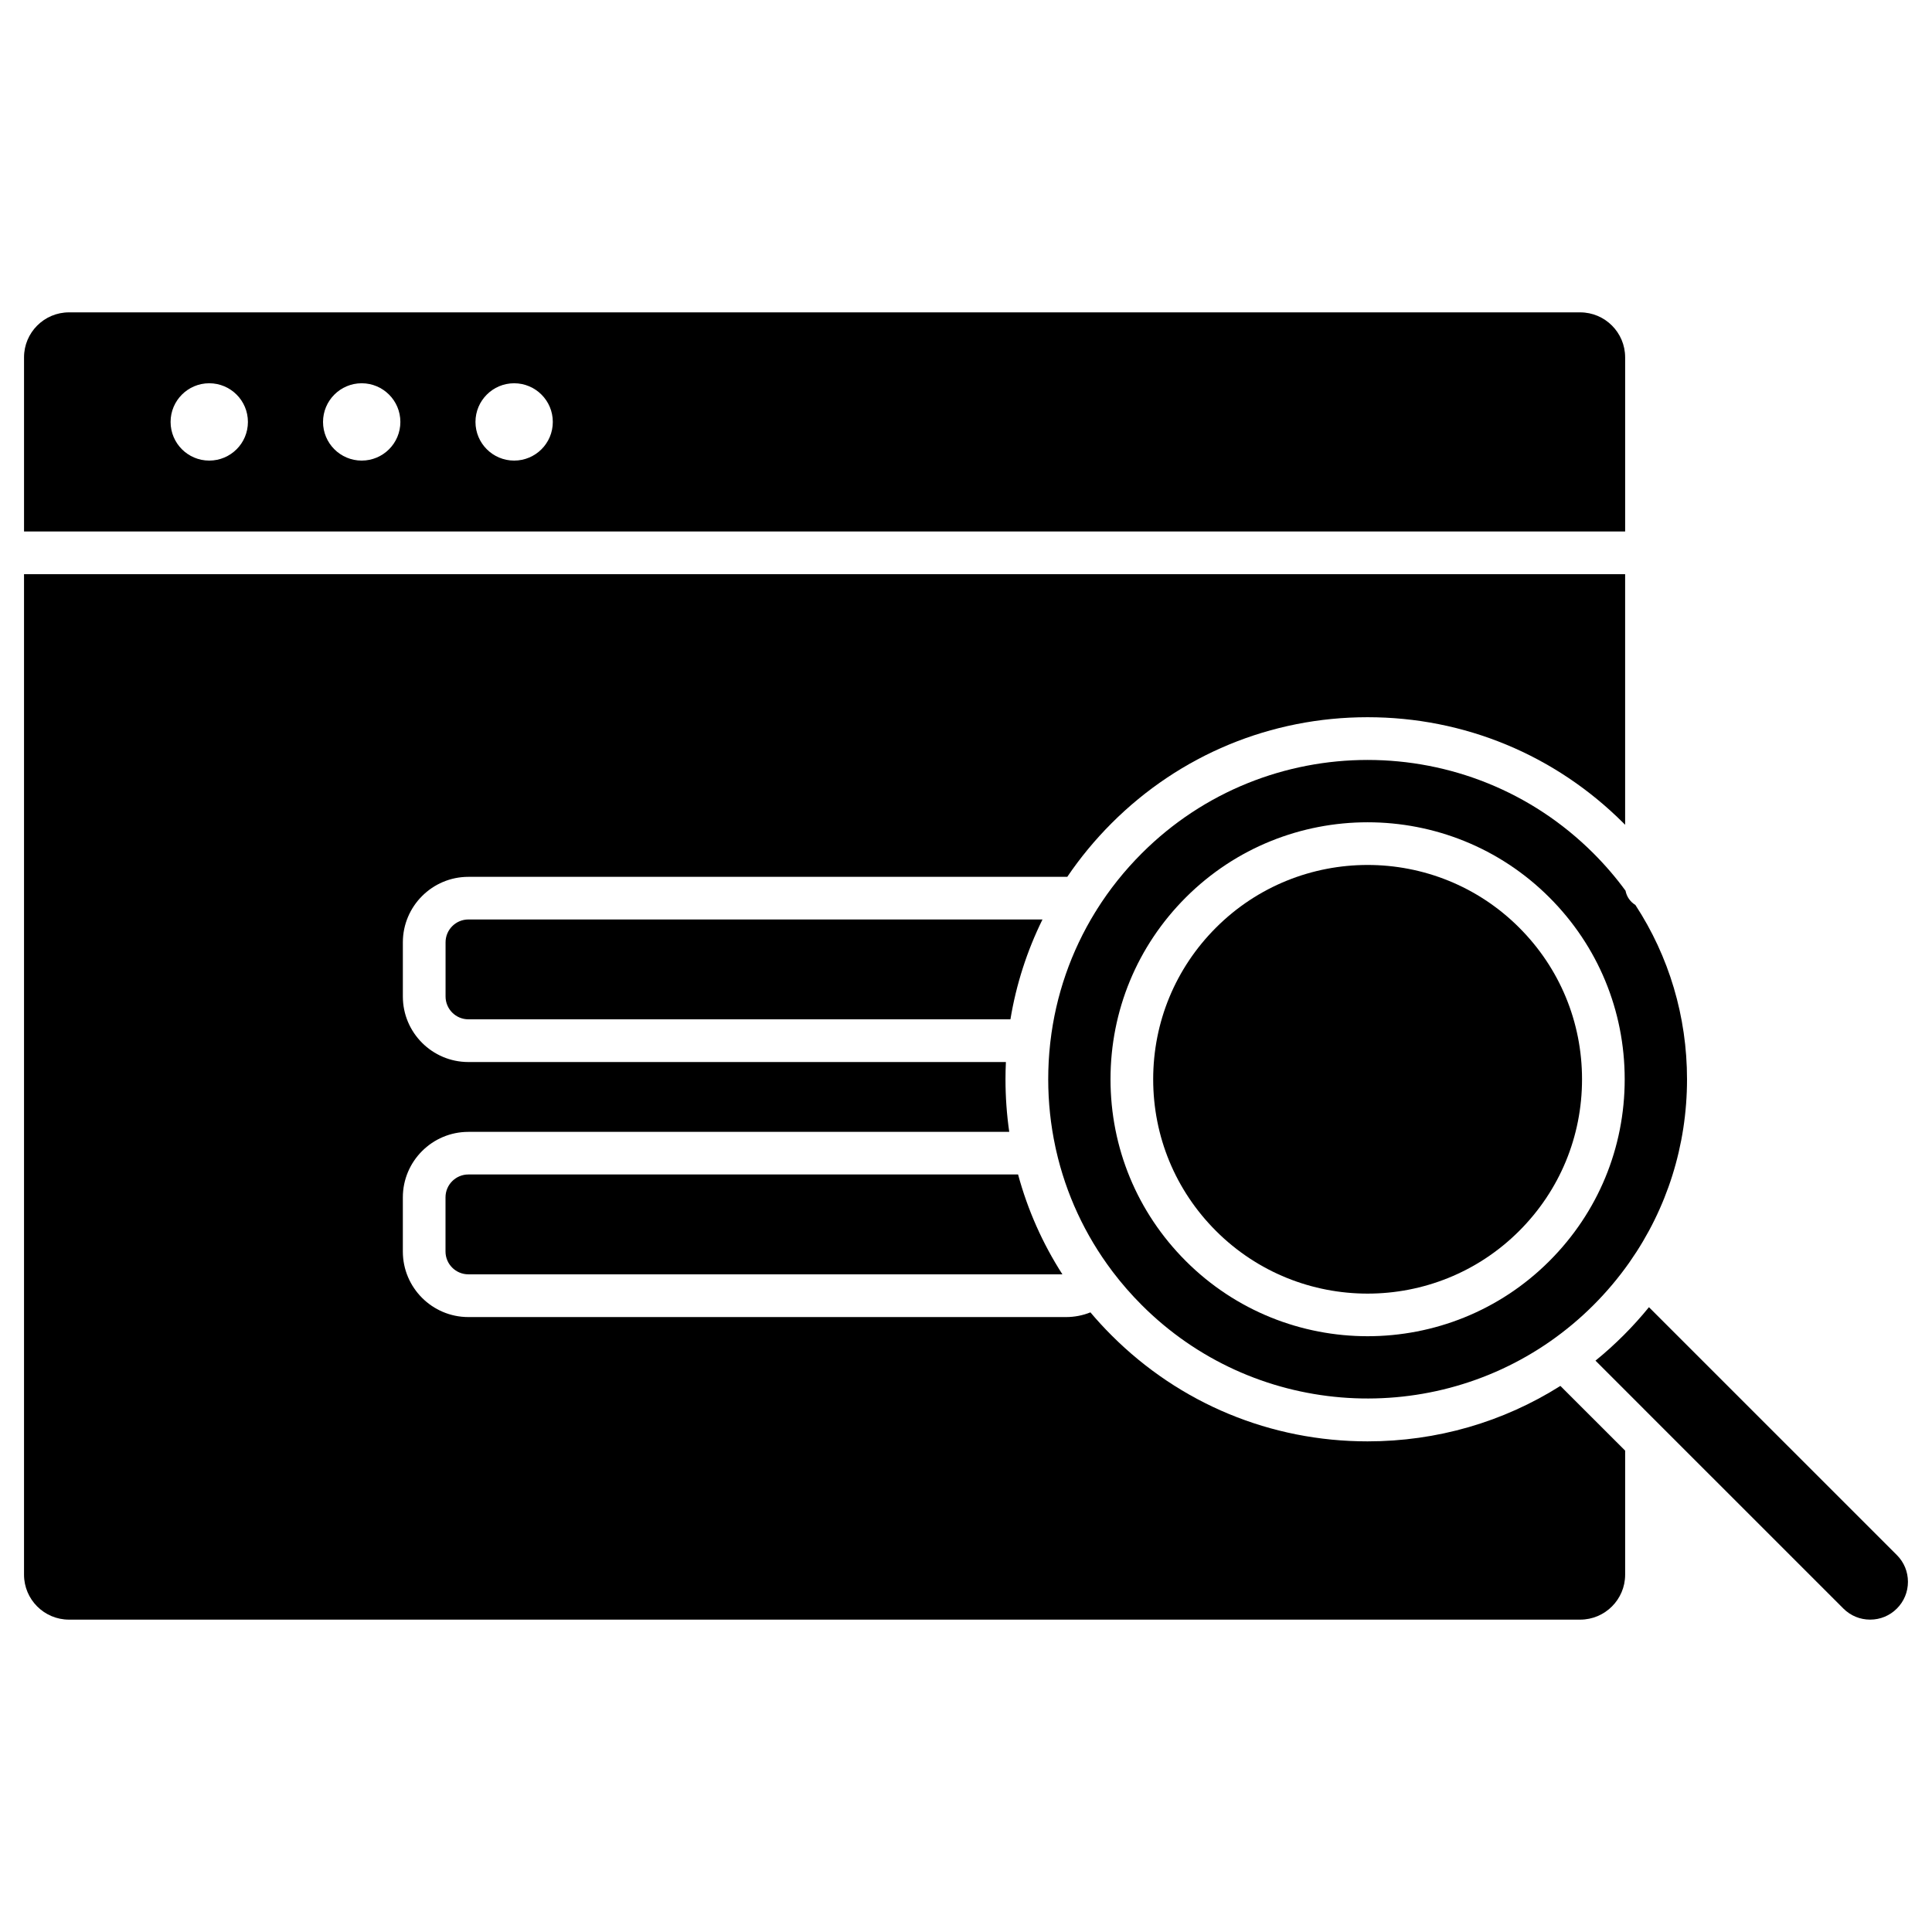 <?xml version="1.0" encoding="UTF-8"?>
<!-- Uploaded to: SVG Repo, www.svgrepo.com, Generator: SVG Repo Mixer Tools -->
<svg fill="#000000" width="800px" height="800px" version="1.1" viewBox="144 144 512 512" xmlns="http://www.w3.org/2000/svg">
 <g>
  <path d="m646.69 556.11c1.895 1.891 2.934 4.41 2.934 7.086 0 2.68-1.043 5.195-2.934 7.086-1.891 1.895-4.406 2.934-7.086 2.934-2.676 0-5.195-1.043-7.086-2.934l-48.195-48.191-17.504-17.508c2.582-2.094 5.066-4.336 7.445-6.715 2.387-2.383 4.625-4.867 6.727-7.449z"/>
  <path d="m577.41 383.85c8.895 13.609 13.668 29.52 13.668 46.16 0 17.559-5.309 34.301-15.172 48.391-0.086 0.117-0.172 0.234-0.246 0.355-2.773 3.922-5.902 7.637-9.371 11.109-3.57 3.57-7.387 6.754-11.395 9.555-32.996 23.062-78.883 19.875-108.31-9.555-2.769-2.769-5.328-5.703-7.66-8.77-0.066-0.09-0.133-0.184-0.203-0.277-7.195-9.547-12.227-20.418-14.844-32.012-0.043-0.289-0.105-0.57-0.184-0.844-1.258-5.836-1.902-11.848-1.902-17.957 0-3.125 0.168-6.219 0.5-9.281 0.035-0.207 0.059-0.422 0.07-0.641 0-0.008 0-0.016 0.004-0.027 1.422-12.262 5.481-23.922 11.887-34.332 0.152-0.203 0.281-0.418 0.402-0.645 0.008-0.008 0.012-0.023 0.016-0.031 3.359-5.34 7.344-10.336 11.91-14.902 16.504-16.504 38.18-24.754 59.852-24.754 21.676 0 43.355 8.254 59.855 24.754 3.109 3.109 5.949 6.418 8.496 9.902 0.301 1.605 1.273 2.969 2.625 3.785 0 0.012 0.004 0.012 0.004 0.016zm-2.848 46.16c0-9.098-1.77-17.926-5.152-26.086-3.379-8.16-8.371-15.656-14.805-22.09-26.562-26.562-69.785-26.562-96.355 0-12.867 12.867-19.953 29.98-19.953 48.176 0 18.199 7.086 35.309 19.953 48.176 13.281 13.281 30.73 19.926 48.176 19.926 17.449 0 34.895-6.644 48.176-19.926 12.875-12.867 19.961-29.973 19.961-48.176z"/>
  <path d="m546.61 389.84c10.734 10.734 16.645 25.004 16.645 40.18 0 15.18-5.914 29.453-16.645 40.184-22.156 22.156-58.203 22.156-80.363 0-10.734-10.734-16.641-25.004-16.641-40.184 0-15.176 5.91-29.445 16.641-40.18 11.078-11.078 25.629-16.617 40.18-16.617 14.559-0.004 29.109 5.539 40.184 16.617z"/>
  <path d="m425.55 481.71h-157.43c-3.34 0-6.055-2.719-6.055-6.055v-14.352c0-3.34 2.719-6.055 6.055-6.055h145.68c2.535 9.367 6.484 18.273 11.746 26.461z"/>
  <path d="m268.13 387.67h152.14c-4.102 8.324-6.969 17.219-8.496 26.461h-143.64c-3.34 0-6.055-2.719-6.055-6.055v-14.352c0-3.34 2.719-6.055 6.055-6.055z"/>
  <path d="m574.68 528.43v32.879c0 6.57-5.348 11.91-11.914 11.91h-400.49c-6.57 0-11.91-5.344-11.91-11.91v-265.14h424.31v66.41c-0.133-0.137-0.27-0.273-0.402-0.406-18.129-18.121-42.219-28.102-67.852-28.102-25.625 0-49.723 9.98-67.848 28.102-4.398 4.402-8.32 9.156-11.734 14.199-0.105-0.008-0.207-0.008-0.316-0.008l-158.4 0.008c-9.574 0-17.363 7.793-17.363 17.363v14.352c0 9.574 7.793 17.363 17.363 17.363h142.45c-0.074 1.52-0.109 3.047-0.109 4.578 0 4.703 0.336 9.359 0.996 13.93h-143.34c-9.574 0-17.363 7.793-17.363 17.363v14.352c0 9.574 7.793 17.363 17.363 17.363h158.4c2.234 0 4.422-0.43 6.453-1.246 1.77 2.102 3.637 4.133 5.598 6.09 18.121 18.121 42.219 28.098 67.848 28.098 18.363 0 35.941-5.121 51.098-14.695z"/>
  <path d="m574.68 238.69v46.16l-424.31 0.004v-46.164c0-6.57 5.344-11.91 11.91-11.91h400.48c6.57 0 11.918 5.34 11.918 11.91zm-284.18 17.125c0-2.828-1.145-5.391-3-7.242-1.855-1.855-4.418-3.004-7.25-3.004-2.828 0-5.391 1.148-7.242 3.004-1.855 1.852-3.004 4.418-3.004 7.242 0 5.66 4.59 10.246 10.246 10.246 2.832 0 5.391-1.145 7.25-3 1.855-1.852 3-4.414 3-7.246zm-40.398 0c0-2.828-1.145-5.391-3-7.242-1.855-1.855-4.418-3.004-7.25-3.004-2.828 0-5.391 1.148-7.242 3.004-1.855 1.852-3.004 4.418-3.004 7.242 0 5.66 4.59 10.246 10.246 10.246 2.832 0 5.391-1.145 7.25-3 1.855-1.852 3-4.414 3-7.246zm-40.402 0c0-2.828-1.145-5.391-3-7.242-1.855-1.855-4.418-3.004-7.25-3.004-2.828 0-5.391 1.148-7.242 3.004-1.852 1.852-3 4.418-3 7.242 0 5.66 4.586 10.246 10.242 10.246 2.832 0 5.391-1.145 7.25-3 1.859-1.852 3-4.414 3-7.246z"/>
 </g>
</svg>